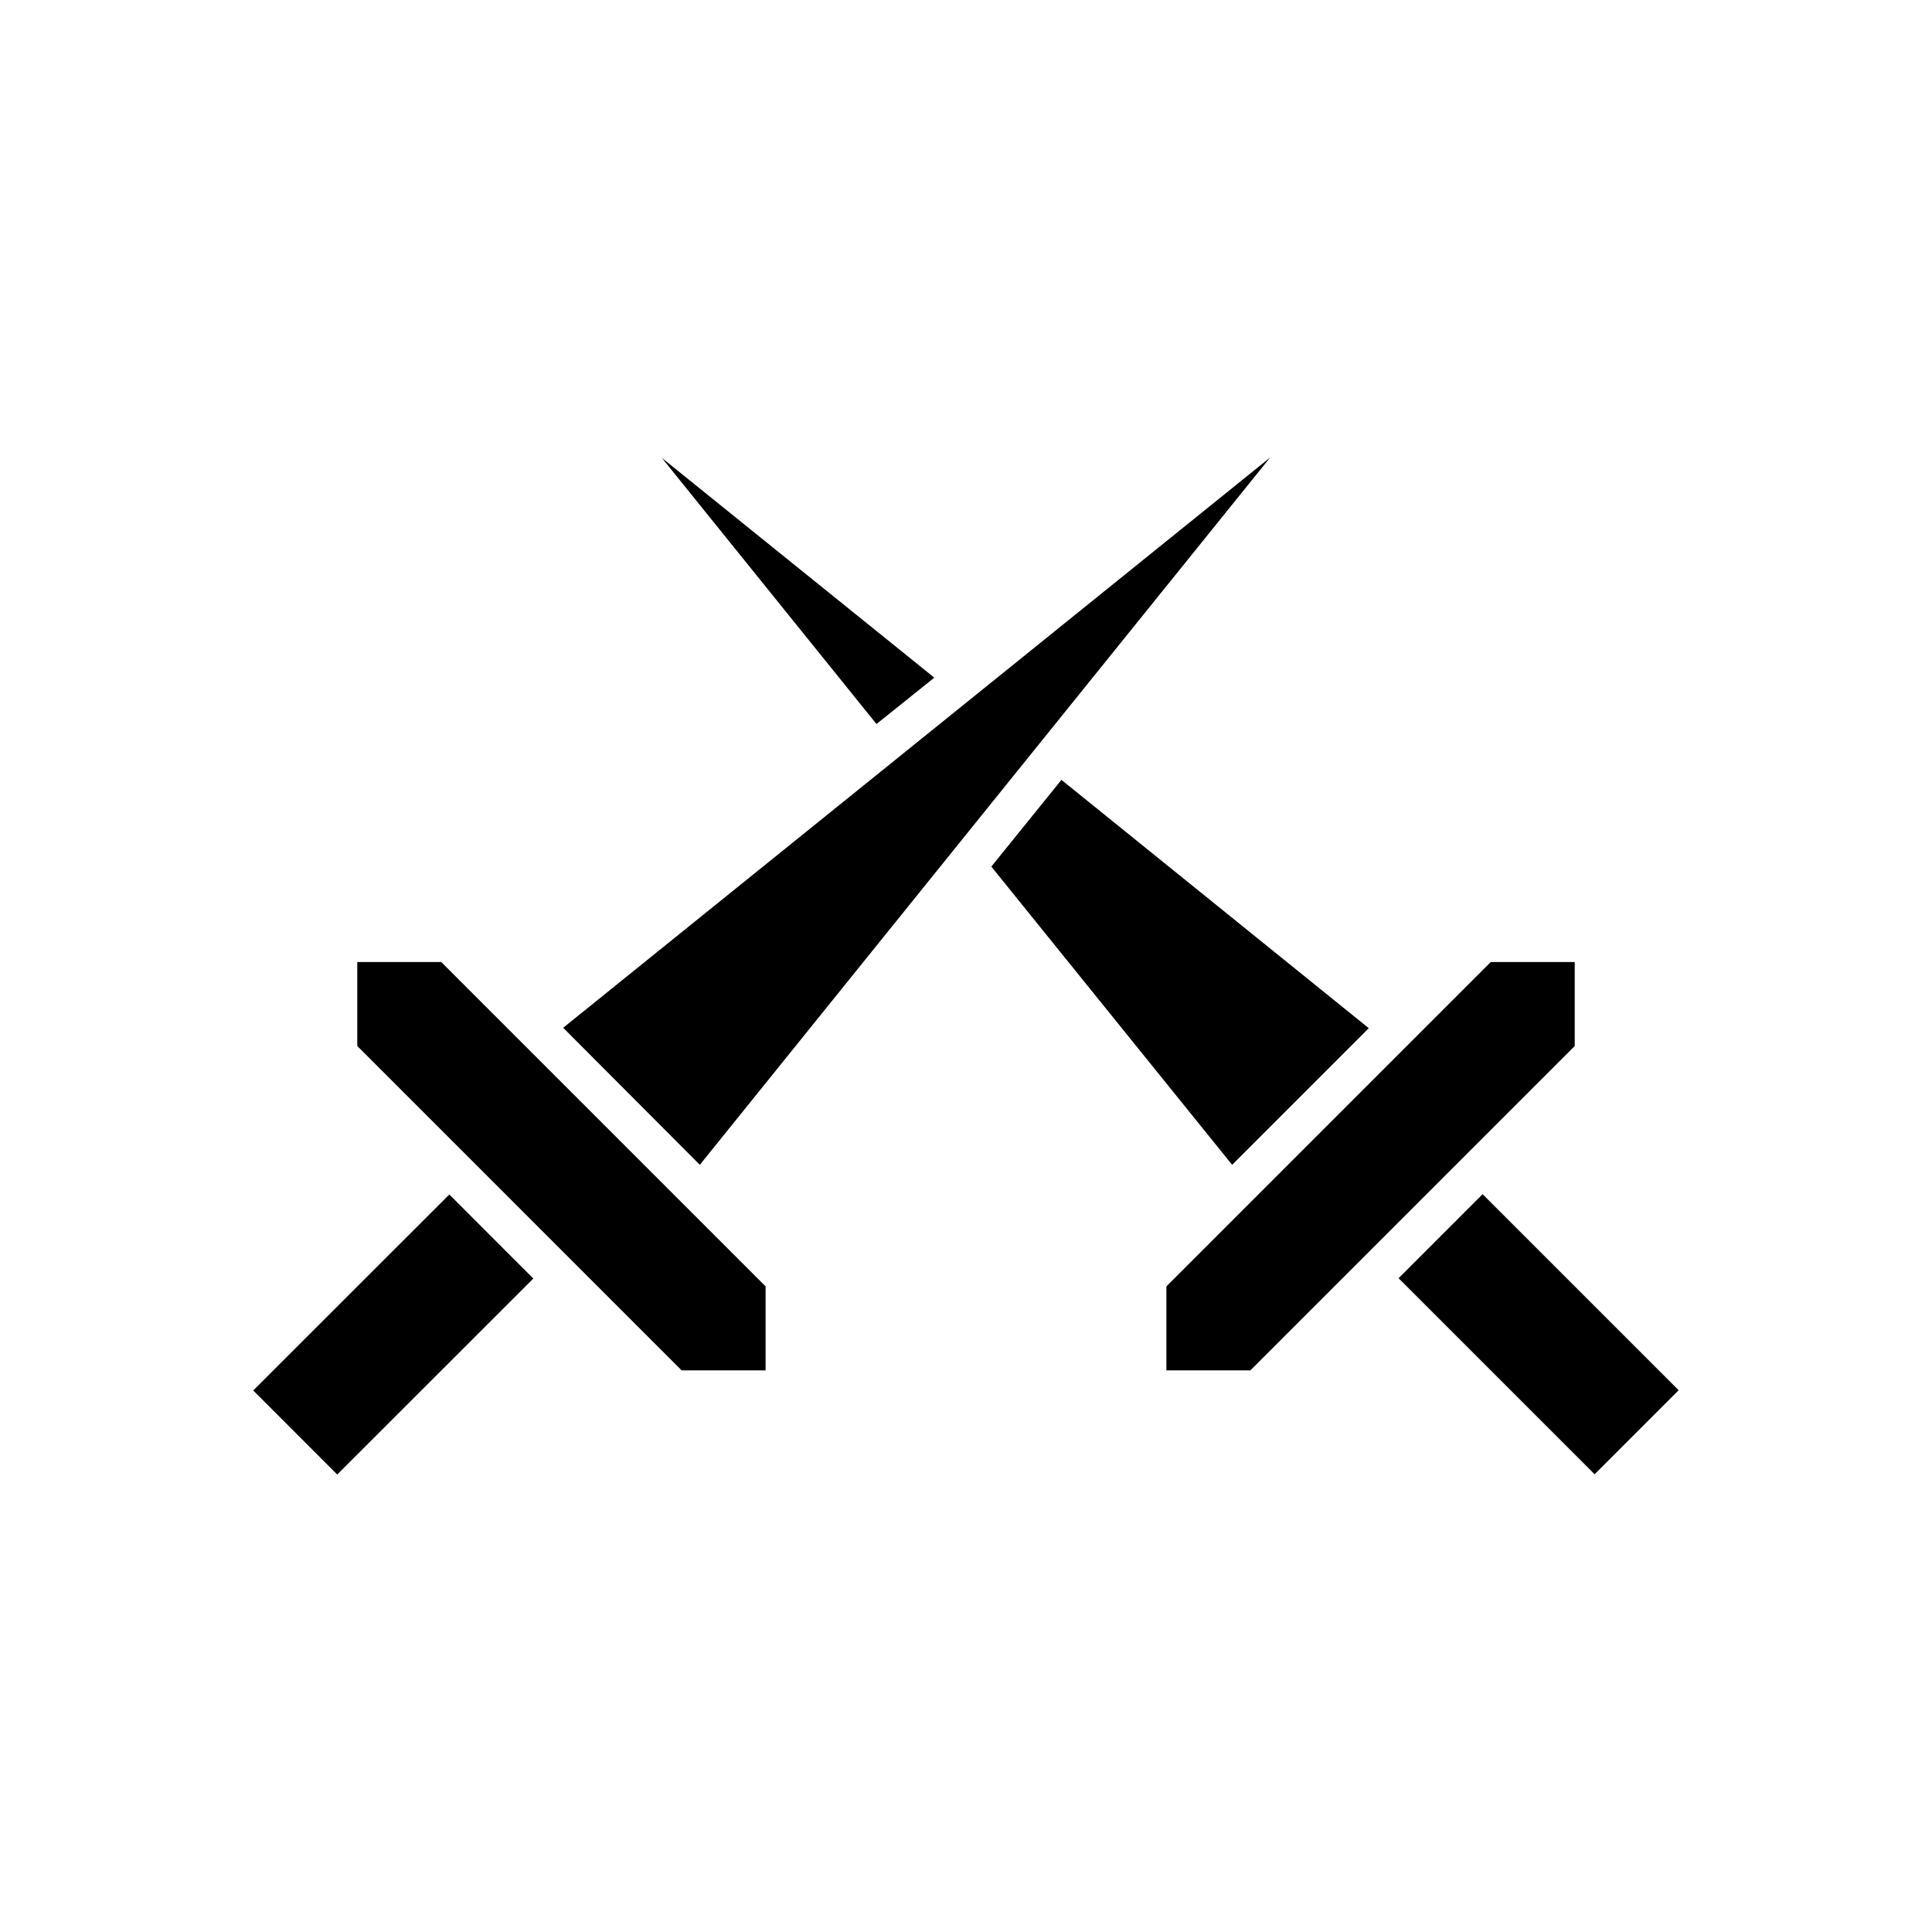 <?xml version="1.0" encoding="UTF-8"?>
<!-- Uploaded to: SVG Repo, www.svgrepo.com, Generator: SVG Repo Mixer Tools -->
<svg fill="#000000" width="800px" height="800px" version="1.1" viewBox="144 144 512 512" xmlns="http://www.w3.org/2000/svg">
 <g>
  <path d="m514.64 482.74 22.266-22.266 51.953 51.953-22.266 22.266z"/>
  <path d="m391.6 323.59-72.211-58.25 56.887 70.531z"/>
  <path d="m480.61 265.23-187.36 151.14 36.211 36.316z"/>
  <path d="m561.32 398.95h-22.254l-85.961 85.961v22.254h22.25l85.965-85.965z"/>
  <path d="m211.11 512.49 51.969-51.938 22.258 22.273-51.969 51.938z"/>
  <path d="m506.74 416.48-81.449-65.809-18.578 22.984 63.816 79.035z"/>
  <path d="m238.68 398.95v22.25l85.961 85.965h22.25v-22.254l-85.961-85.961z"/>
 </g>
</svg>